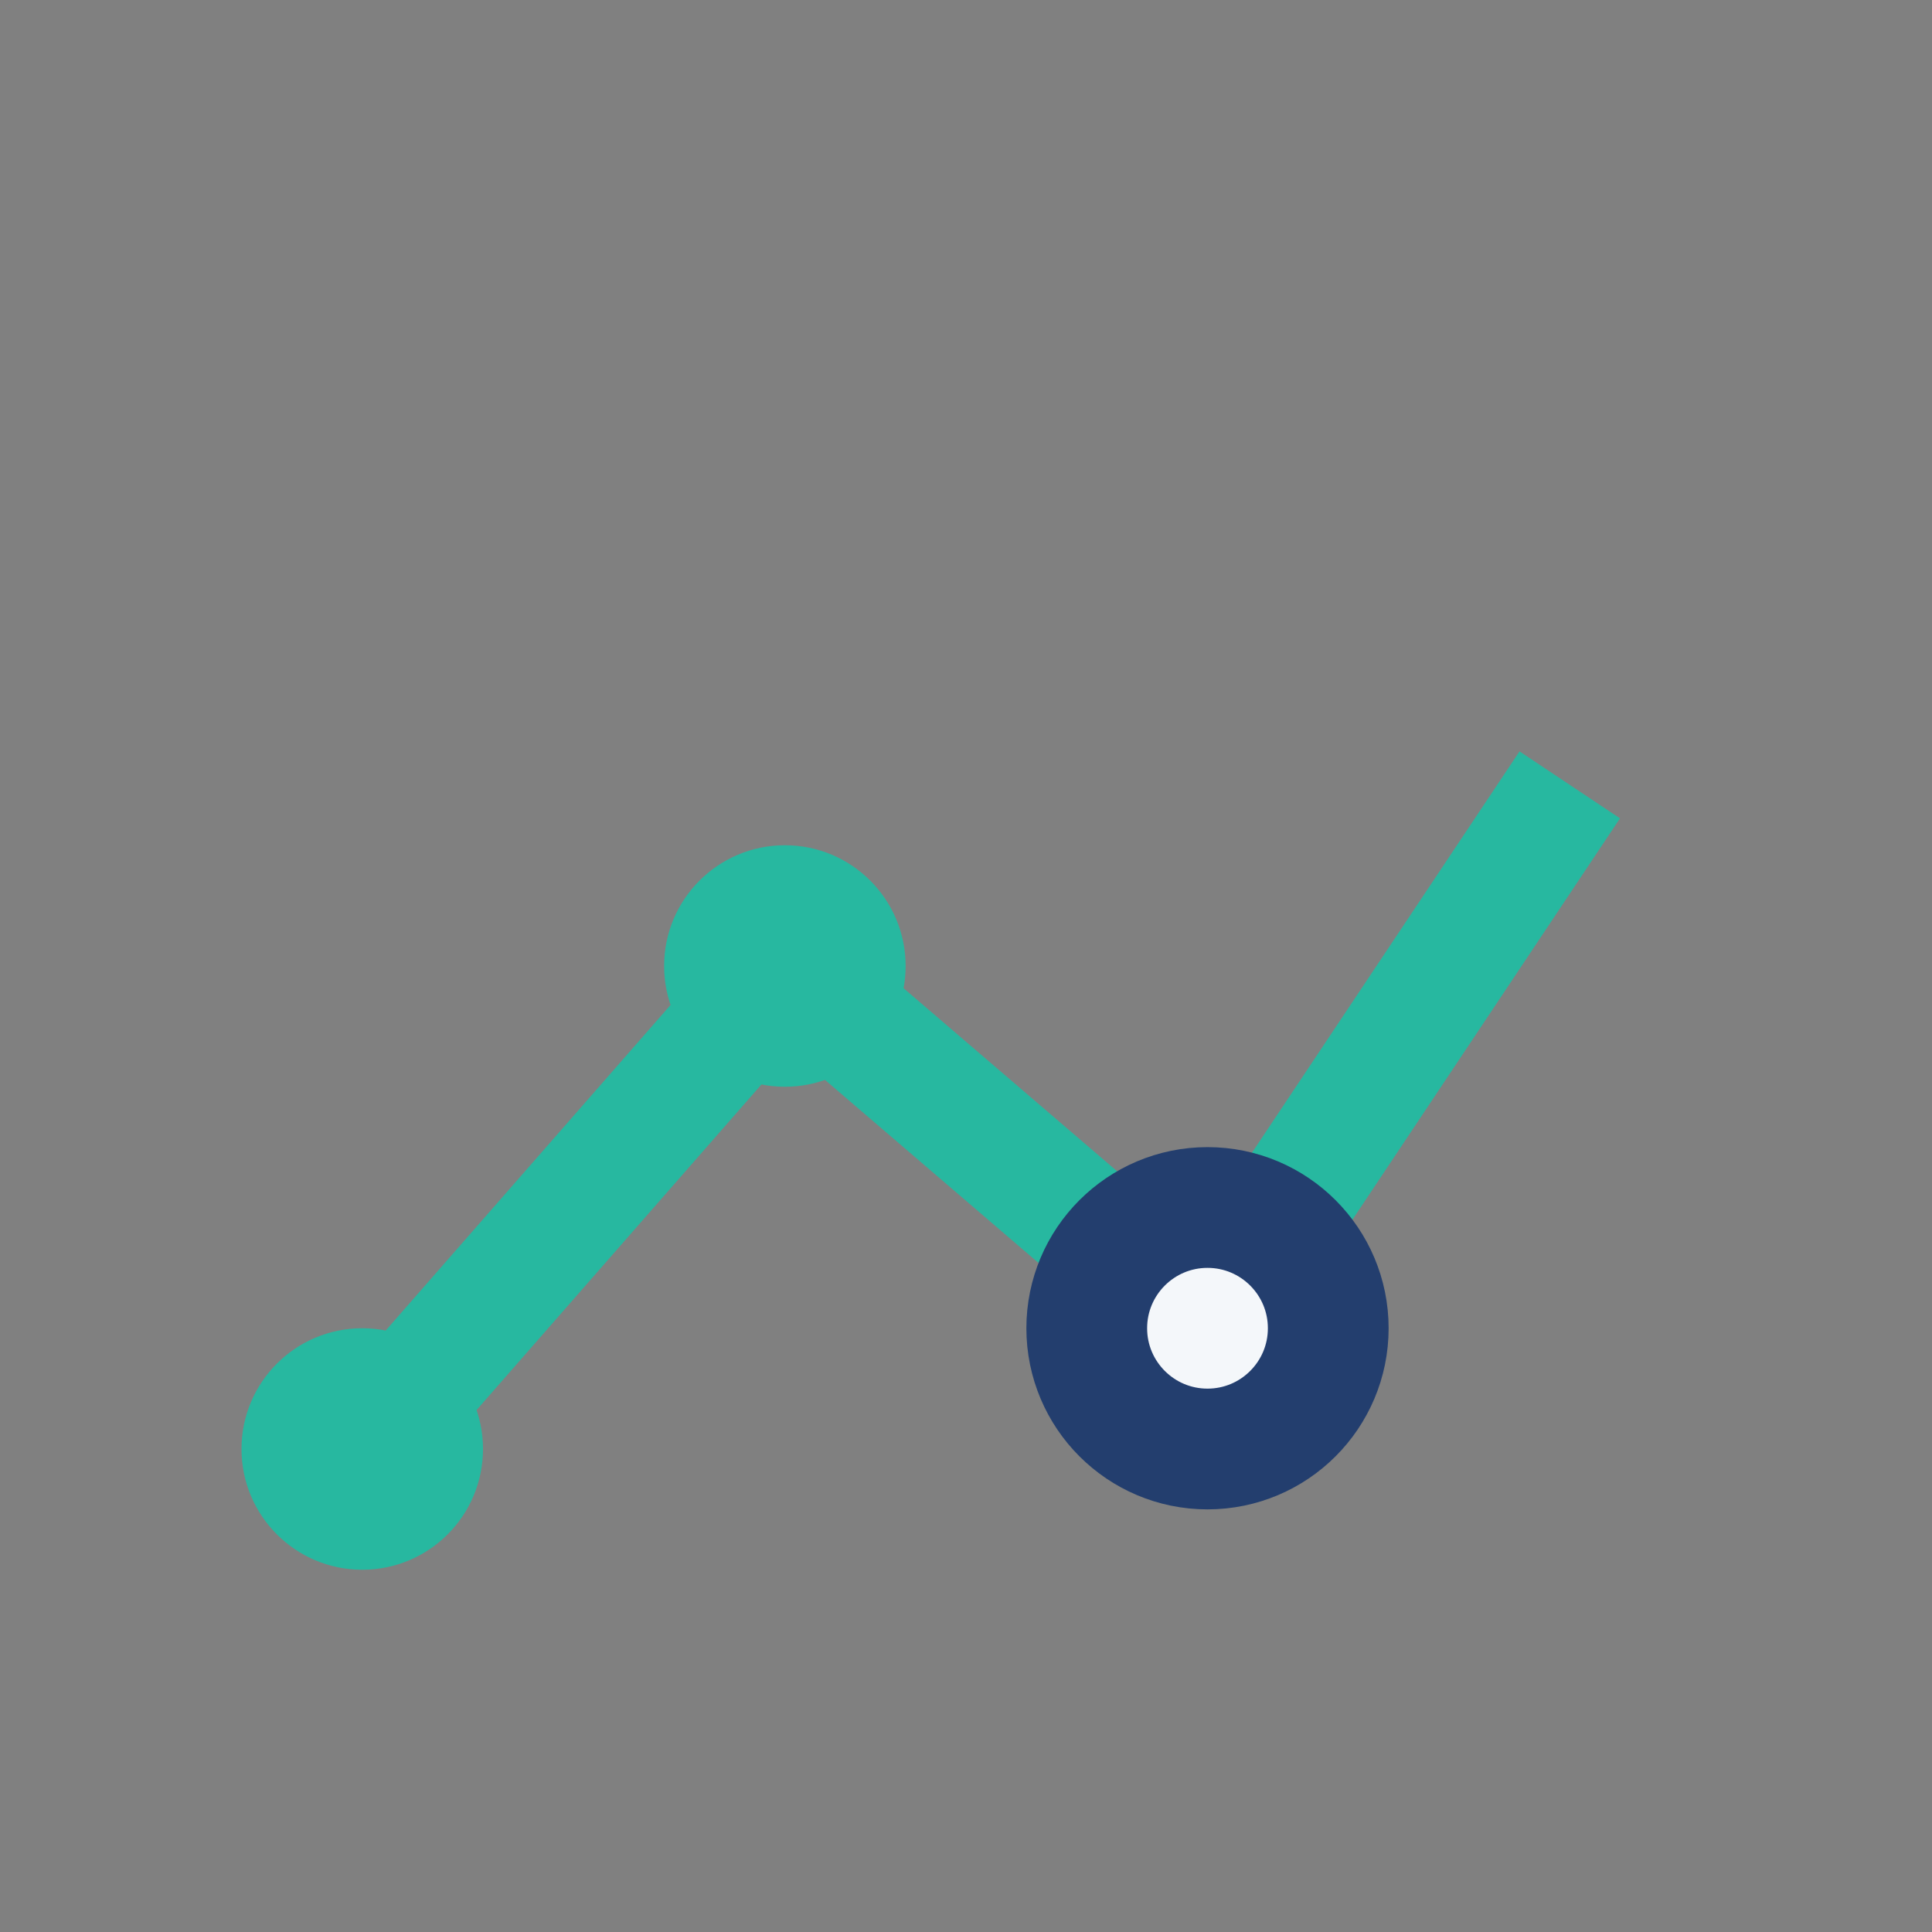 <?xml version="1.0" encoding="UTF-8"?>
<svg xmlns="http://www.w3.org/2000/svg" viewBox="0 0 32 32" width="32" height="32"><rect x="0" y="0" width="32" height="32" fill="#808080" stroke="none"/><path d="M6 24l7-8 7 6 6-9" fill="none" stroke="#27B8A0" stroke-width="2"/><circle cx="6" cy="24" r="2" fill="#27B8A0"/><circle cx="13" cy="16" r="2" fill="#27B8A0"/><circle cx="20" cy="22" r="2" fill="#F4F7FA" stroke="#233E6E" stroke-width="2"/></svg>